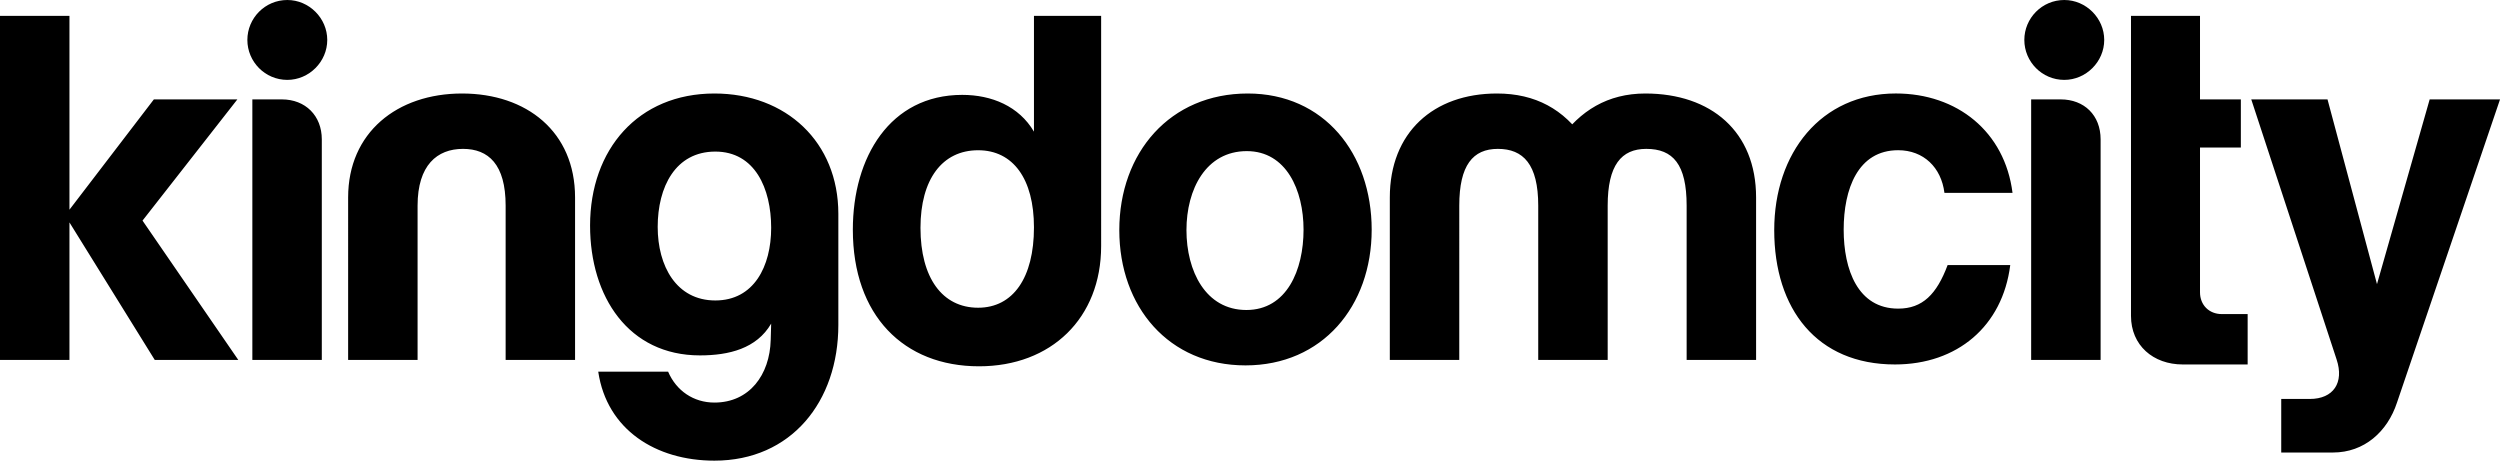 <?xml version="1.0" encoding="utf-8"?>
<!-- Generator: Adobe Illustrator 28.2.0, SVG Export Plug-In . SVG Version: 6.00 Build 0)  -->
<svg version="1.1" id="Layer_1" xmlns="http://www.w3.org/2000/svg" xmlns:xlink="http://www.w3.org/1999/xlink" x="0px" y="0px"
	 viewBox="0 0 912.51 168.16" style="enable-background:new 0 0 912.51 168.16;" xml:space="preserve">
<path d="M455.43,34.13c-28.33,0-46.88,21.54-46.88,49.87c0,28,18.06,49.37,46.06,49.37s46.06-21.54,46.06-49.54
	C500.66,56,483.26,34.13,455.43,34.13z M261.1,109.67c-14.25,0-21.04-12.59-21.04-26.84c0-14.58,6.46-27.5,21.04-27.5
	c14.41,0,20.38,13.42,20.38,27.83C281.47,97.25,275.18,109.67,261.1,109.67z M260.77,34.13c-27.83,0-45.39,20.38-45.39,48.21
	c0,26.01,14.08,47.38,40.09,47.38c10.6,0,20.71-2.49,26.01-11.6l-0.17,5.96c-0.33,12.76-7.79,22.86-20.54,22.86
	c-7.62,0-13.92-4.31-16.9-11.27h-25.51c3.15,21.21,21.04,32.47,42.41,32.47c28,0,45.23-21.54,45.23-49.54V78.03
	C305.99,51.85,286.94,34.13,260.77,34.13z M454.93,113.15c-14.91,0-21.87-14.25-21.87-29.16s7.12-28.83,22.03-28.83
	c14.41,0,20.71,14.25,20.71,28.66C475.81,98.57,469.68,113.15,454.93,113.15z M102.88,36.28c8.61,0,14.58,5.96,14.58,14.58v80.52
	H92.11V36.28H102.88z M357.02,54.84c12.76,0,20.38,10.44,20.38,28.16c0,18.39-7.62,29.32-20.38,29.32
	c-13.09,0-21.04-10.93-21.04-29.16C335.98,65.44,343.93,54.84,357.02,54.84z M752.15,36.28c8.61,0,14.58,5.8,14.58,14.58v80.52
	h-25.35V36.28H752.15z M25.35,81.18v50.2H0V5.8h25.35v70.74l30.81-40.26h30.48L52.02,80.52l34.96,50.86H56.49L25.35,81.18z
	 M184.56,131.38V75.05c0-15.08-6.3-20.71-15.57-20.71c-9.44,0-16.57,5.96-16.57,20.71v56.33h-25.35V72.07
	c0-23.69,17.89-37.94,41.58-37.94c23.53,0,41.25,13.92,41.25,37.94v59.31H184.56z M886.84,36.28h25.68l-37.61,110.67
	c-3.48,10.6-11.93,18.22-23.36,18.22h-18.89v-19.55h10.44c8.61,0,12.59-5.96,9.77-14.41l-31.15-94.93h27.83l18.06,67.43
	L886.84,36.28z M401.92,5.8H377.4v42.25c-5.47-9.28-15.41-13.42-26.18-13.42c-26.34,0-39.93,22.7-39.93,49.2
	c0,31.31,18.56,49.87,46.06,49.87c26.34,0,44.57-17.56,44.57-43.9V5.8z M615.63,131.38h25.35V72.07c0-24.02-16.4-37.94-40.42-37.94
	c-13.75,0-23.86,6.3-31.31,16.9h9.11c-7.46-11.1-17.89-16.9-31.97-16.9c-23.19,0-39.1,14.25-39.1,37.94v59.31h25.35V75.05
	c0-14.74,4.97-20.71,14.08-20.71c9.28,0,14.74,5.63,14.74,20.71v56.33h25.35V75.05c0-14.74,4.97-20.71,14.08-20.71
	c9.77,0,14.74,5.63,14.74,20.71V131.38z M710.89,96.75h22.86c-2.82,22.37-19.38,36.28-42.08,36.28c-28.5,0-44.07-20.21-44.07-49.04
	c0-28.16,17.06-49.87,44.4-49.87c22.37,0,39.76,13.92,42.58,36.28h-24.85c-1.16-9.28-7.62-15.57-16.9-15.57
	c-14.74,0-19.88,14.25-19.88,28.99c0,14.58,5.14,28.83,19.88,28.83C701.78,112.66,706.92,107.35,710.89,96.75z M104.87,29.16
	c7.95,0,14.58-6.63,14.58-14.58S112.82,0,104.87,0c-8.12,0-14.58,6.63-14.58,14.58S96.75,29.16,104.87,29.16z M753.47,29.16
	c7.95,0,14.58-6.63,14.58-14.58S761.42,0,753.47,0c-8.12,0-14.58,6.63-14.58,14.58S745.35,29.16,753.47,29.16z M803.01,5.8v30.48
	h14.91v17.56h-14.91v52.85c0,4.64,3.31,7.95,7.95,7.95h9.44v18.39h-23.69c-10.77,0-18.89-6.96-18.89-17.73V5.8H803.01z"/>
</svg>
